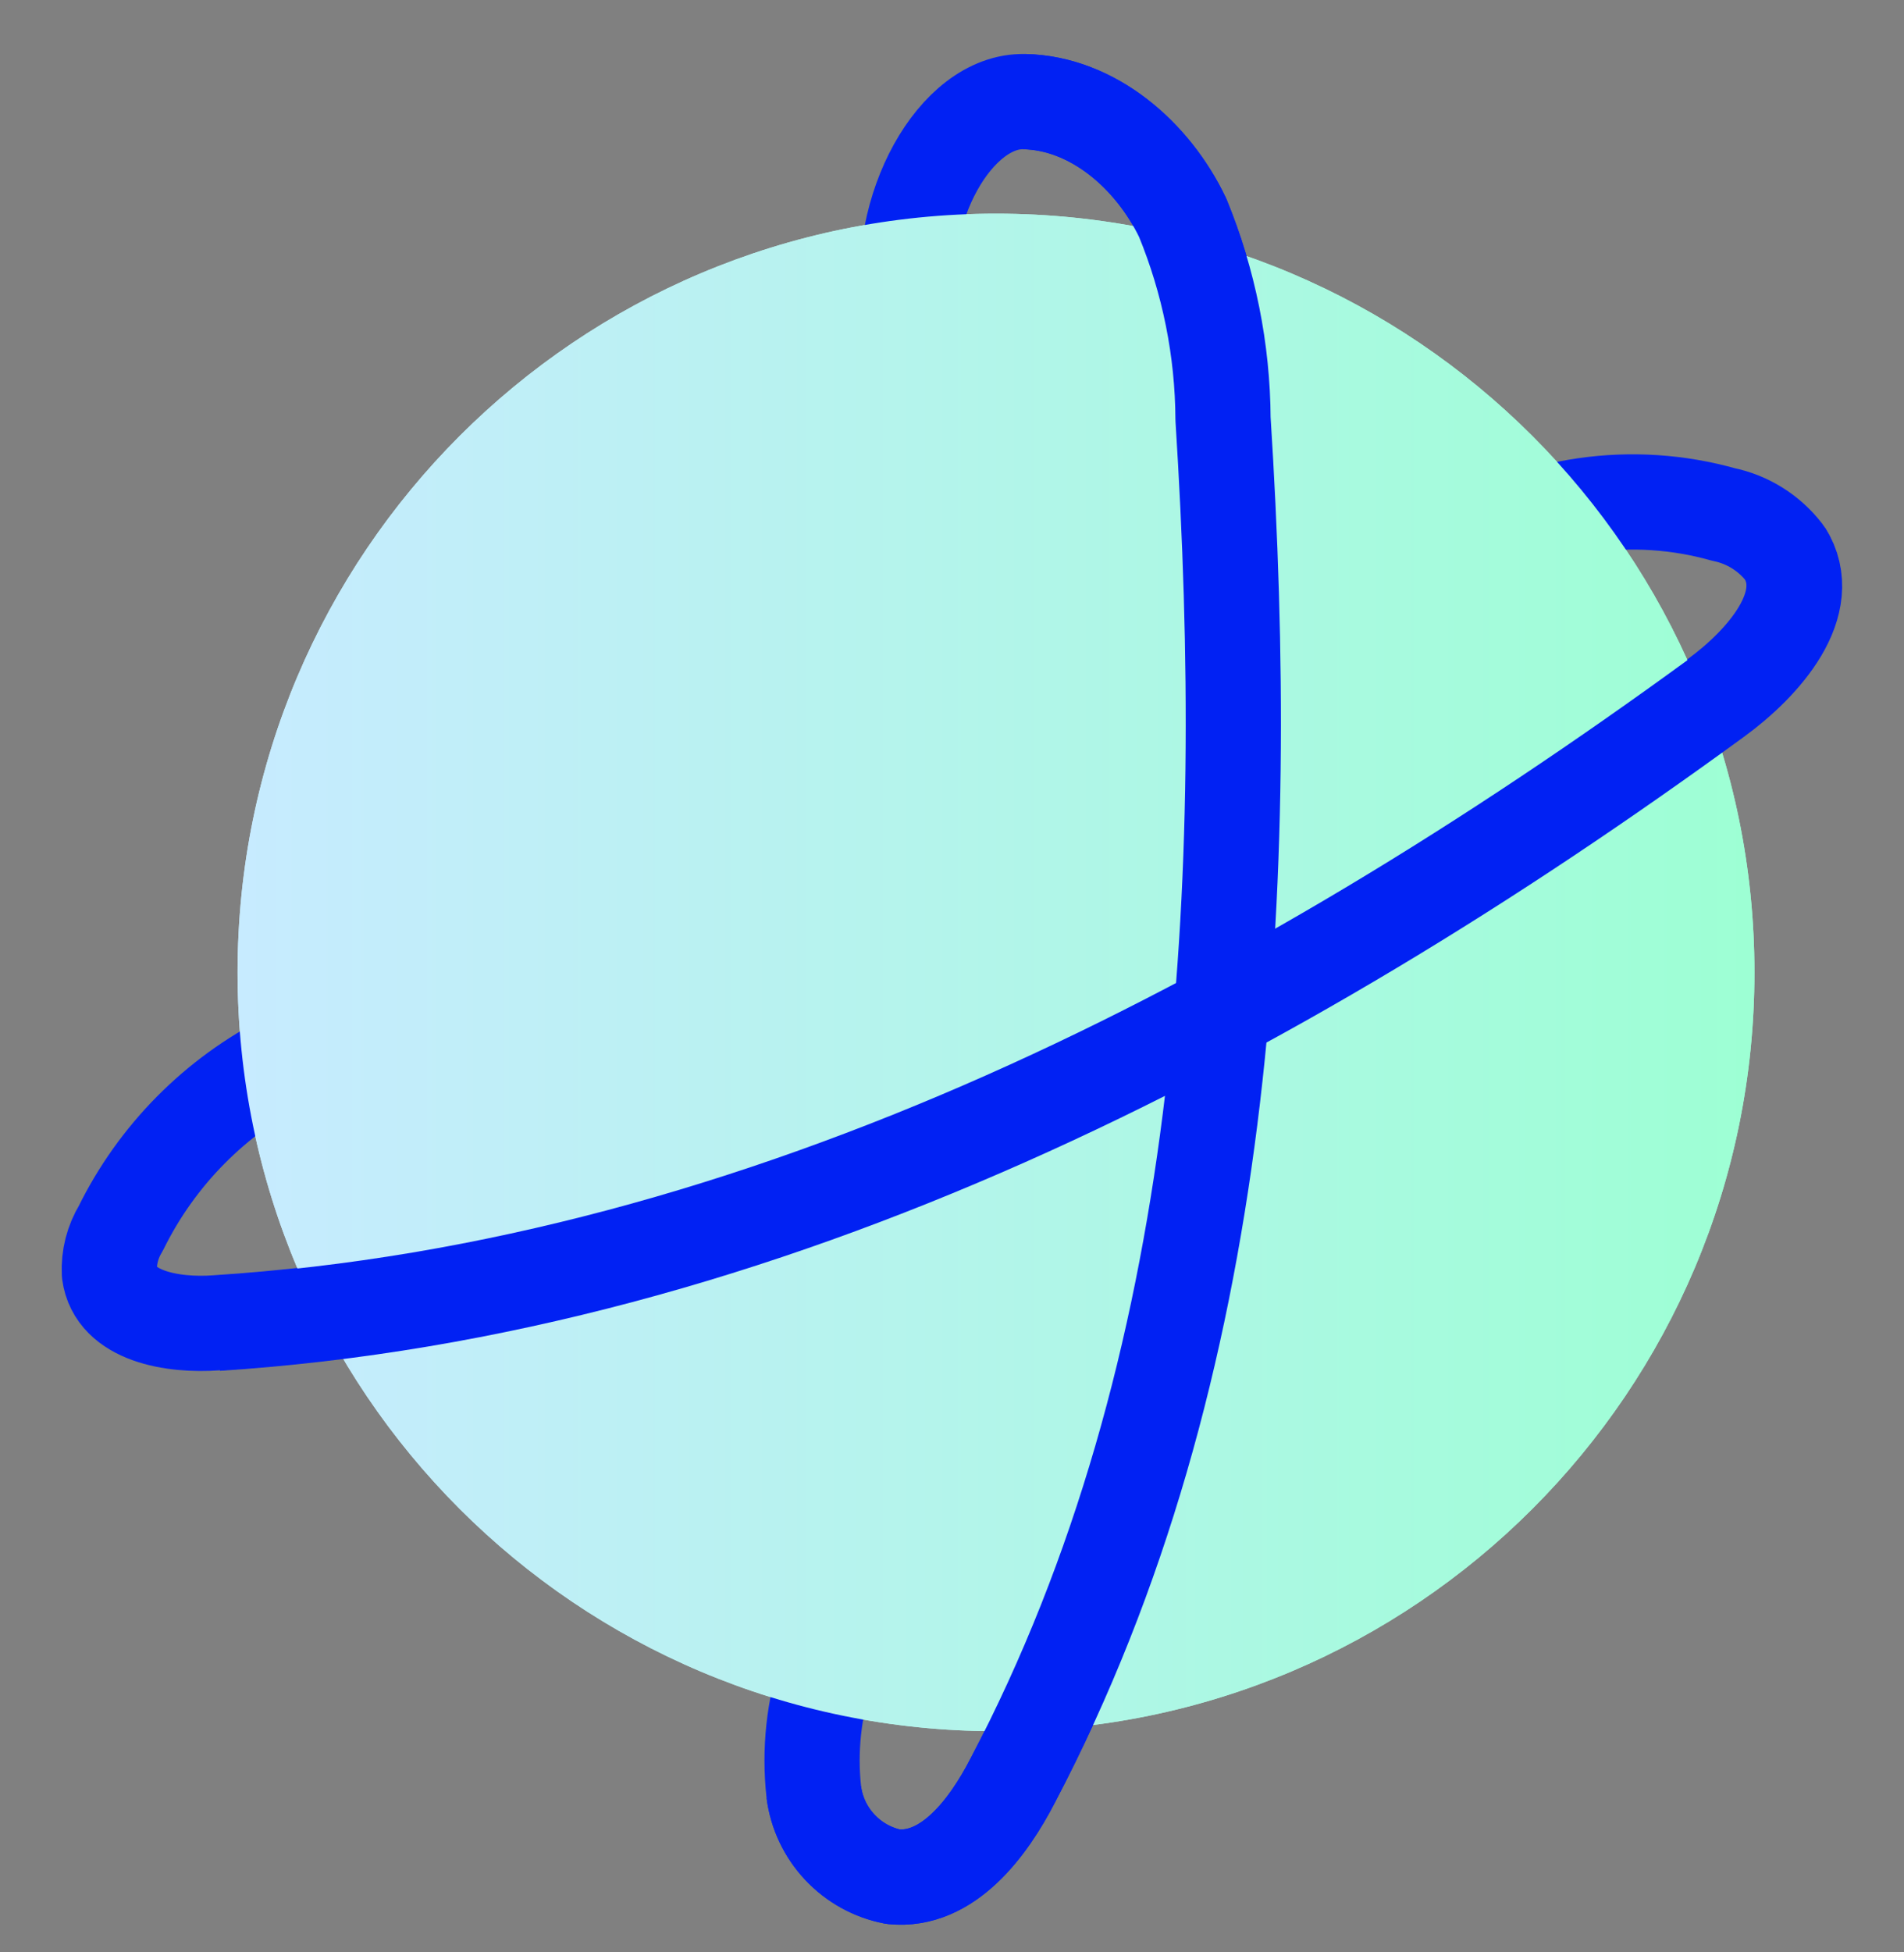 <?xml version="1.0" encoding="UTF-8"?> <svg xmlns="http://www.w3.org/2000/svg" width="40" height="41" viewBox="0 0 40 41" fill="none"><rect x="0" y="0" width="40" height="41" fill="#808080" stroke="none"/><path d="M20.924 36.355C29.724 36.355 36.858 29.221 36.858 20.421C36.858 11.621 29.724 4.487 20.924 4.487C12.124 4.487 4.991 11.621 4.991 20.421C4.991 29.221 12.124 36.355 20.924 36.355Z" fill="url(#paint0_linear_6103_489)"></path><path d="M6.053 22.244C4.526 23.014 3.292 24.261 2.538 25.795C2.365 26.078 2.281 26.407 2.298 26.738C2.418 27.644 3.631 27.847 4.548 27.779C16.05 27.035 26.725 21.448 36.035 14.657C37.045 13.923 38.154 12.663 37.488 11.606C37.171 11.194 36.717 10.909 36.207 10.804C35.258 10.537 34.263 10.472 33.287 10.614C32.311 10.756 31.376 11.101 30.542 11.627" stroke="#0121F3" stroke-width="2" stroke-linejoin="bevel"></path><path d="M19.102 6.523C18.795 4.388 20.076 2.102 21.518 2.134C22.96 2.165 24.22 3.264 24.845 4.571C25.397 5.912 25.686 7.348 25.694 8.799C26.314 18.541 25.819 28.737 21.278 37.386C20.758 38.396 19.904 39.526 18.763 39.411C18.334 39.327 17.943 39.111 17.644 38.792C17.345 38.474 17.153 38.069 17.097 37.636C17 36.758 17.096 35.869 17.378 35.032" stroke="#0121F3" stroke-width="2" stroke-linejoin="bevel"></path><path d="M20.924 36.355C29.724 36.355 36.858 29.221 36.858 20.421C36.858 11.621 29.724 4.487 20.924 4.487C12.124 4.487 4.991 11.621 4.991 20.421C4.991 29.221 12.124 36.355 20.924 36.355Z" fill="url(#paint1_linear_6103_489)"></path><path d="M21.518 2.134C22.965 2.165 24.22 3.264 24.845 4.571C25.397 5.912 25.686 7.348 25.694 8.799C26.314 18.541 25.819 28.737 21.278 37.386C20.758 38.396 19.904 39.526 18.763 39.411C18.334 39.328 17.943 39.111 17.644 38.792C17.345 38.474 17.153 38.069 17.097 37.636" stroke="#0121F3" stroke-width="2" stroke-linejoin="bevel"></path><path d="M4.558 27.789C16.061 27.044 26.735 21.457 36.046 14.667C37.056 13.933 38.165 12.673 37.498 11.616" stroke="#0121F3" stroke-width="2" stroke-linejoin="bevel"></path><defs><linearGradient id="paint0_linear_6103_489" x1="4.991" y1="20.421" x2="36.863" y2="20.421" gradientUnits="userSpaceOnUse"><stop stop-color="#C7EBFF"></stop><stop offset="1" stop-color="#9DFFD4"></stop></linearGradient><linearGradient id="paint1_linear_6103_489" x1="4.991" y1="20.421" x2="36.863" y2="20.421" gradientUnits="userSpaceOnUse"><stop stop-color="#C7EBFF"></stop><stop offset="1" stop-color="#9DFFD4"></stop></linearGradient></defs></svg> 